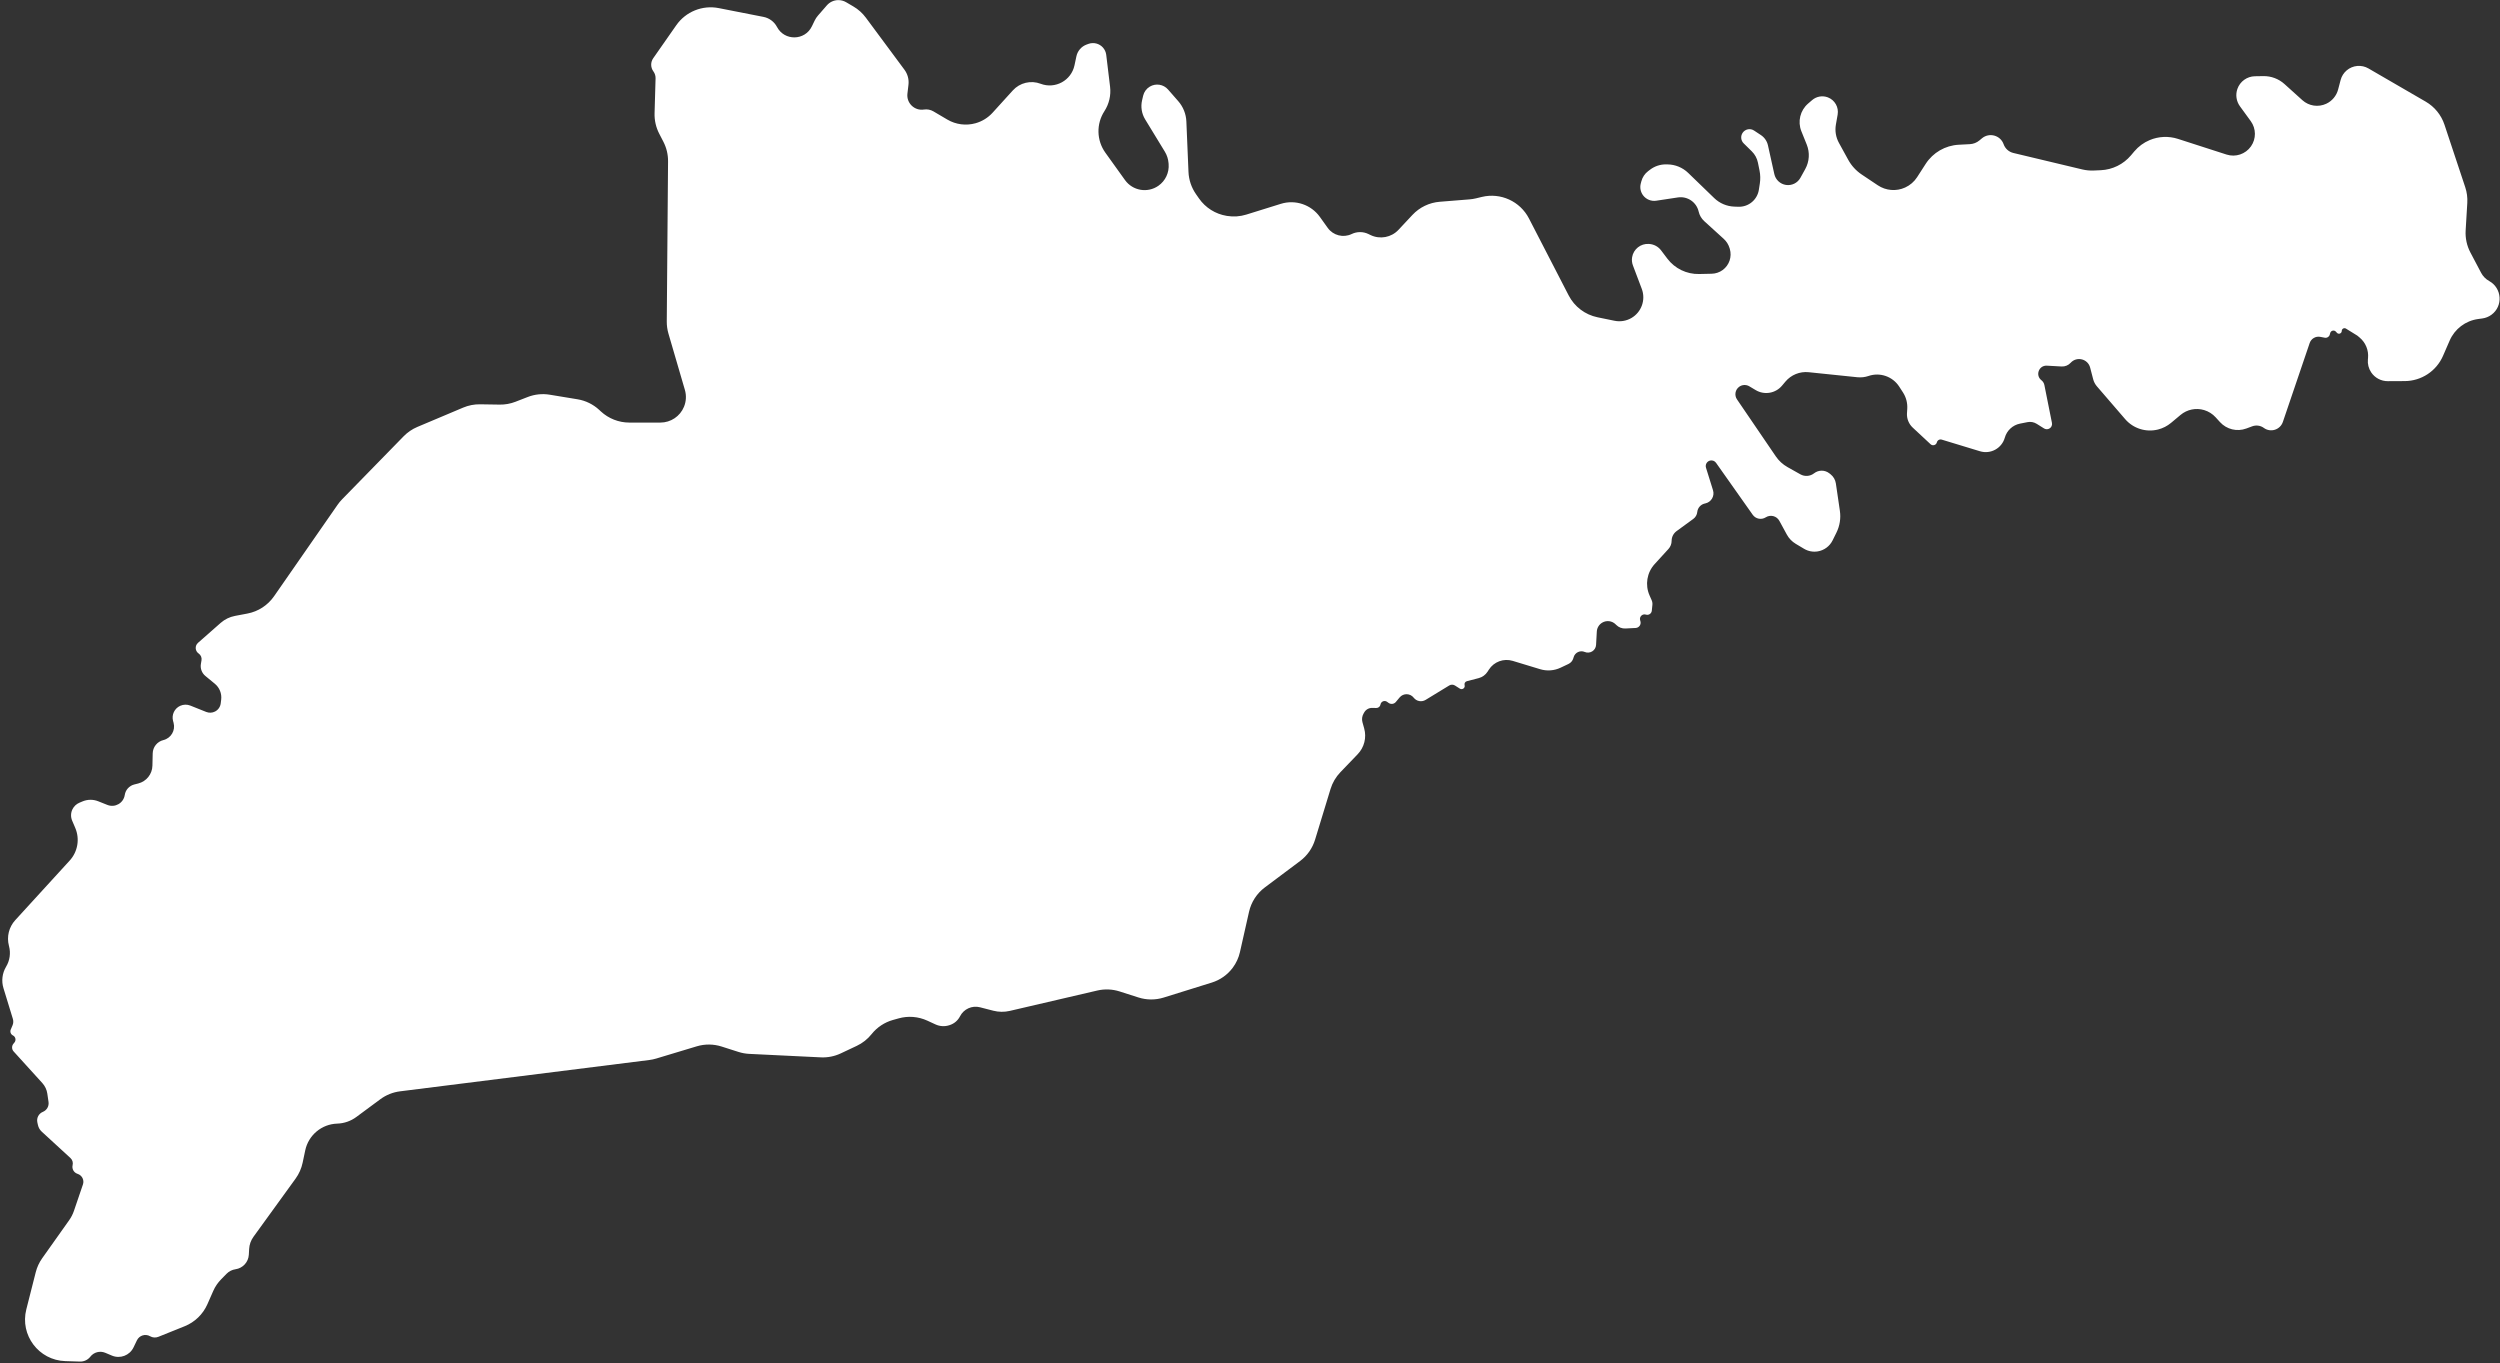 <svg width="596" height="325" viewBox="0 0 596 325" fill="none" xmlns="http://www.w3.org/2000/svg">
<rect x="0" y="0" width="596" height="325" fill="#333333" stroke="none"/>
<path d="M161.224 6.017C163.493 2.77 167.464 1.168 171.35 1.932L182.015 4.027C183.397 4.299 184.581 5.181 185.237 6.426C187.017 9.806 191.886 9.723 193.549 6.284L194.214 4.908C194.424 4.474 194.691 4.07 195.008 3.706L197.127 1.273C197.796 0.505 198.757 0.053 199.776 0.027C200.452 0.009 201.12 0.181 201.704 0.522L203.432 1.533C204.598 2.214 205.614 3.125 206.418 4.21L215.621 16.624C216.387 17.656 216.729 18.942 216.578 20.218L216.33 22.323C216.064 24.576 218.019 26.463 220.261 26.116C221.044 25.995 221.845 26.148 222.528 26.55L225.844 28.505C227.881 29.705 230.322 30.019 232.597 29.373C234.152 28.931 235.552 28.062 236.638 26.865L241.452 21.56C243.126 19.715 245.759 19.084 248.087 19.97C251.558 21.291 255.389 19.203 256.16 15.57L256.614 13.428C256.889 12.131 257.813 11.069 259.058 10.616L259.478 10.463C260.706 10.017 262.082 10.366 262.948 11.344C263.376 11.827 263.647 12.43 263.725 13.072L264.642 20.674C264.889 22.716 264.41 24.78 263.29 26.506C261.322 29.538 261.413 33.466 263.52 36.403L268.2 42.928C270.033 45.482 273.578 46.09 276.158 44.292C277.834 43.123 278.764 41.151 278.599 39.113L278.579 38.869C278.501 37.908 278.199 36.978 277.697 36.155L273.002 28.456C272.173 27.096 271.911 25.464 272.272 23.913L272.526 22.823C272.737 21.916 273.307 21.134 274.105 20.655C275.532 19.799 277.367 20.087 278.462 21.339L280.894 24.118C282.072 25.464 282.755 27.173 282.83 28.961L283.335 40.983C283.415 42.881 284.034 44.717 285.119 46.277L285.833 47.302C287.379 49.523 289.758 51.023 292.429 51.459L292.539 51.477C294.071 51.727 295.64 51.617 297.122 51.156L305.353 48.594C308.808 47.519 312.563 48.78 314.667 51.723L316.527 54.324C317.824 56.137 320.238 56.755 322.246 55.788C323.506 55.181 324.974 55.183 326.233 55.792L326.727 56.031C328.983 57.123 331.687 56.62 333.399 54.79L336.722 51.238C338.423 49.421 340.74 48.303 343.222 48.103L350.332 47.531C350.853 47.489 351.369 47.406 351.877 47.284L353.272 46.947C357.753 45.866 362.392 47.986 364.505 52.083L373.972 70.429C375.358 73.117 377.887 75.032 380.85 75.64L384.911 76.472C386.28 76.752 387.704 76.521 388.914 75.823C391.335 74.423 392.387 71.476 391.398 68.86L389.29 63.285C389.052 62.655 388.986 61.973 389.098 61.309C389.423 59.391 391.144 58.028 393.085 58.153L393.159 58.158C394.287 58.23 395.327 58.79 396.008 59.692L397.489 61.654C399.278 64.024 402.097 65.39 405.066 65.325L408.071 65.258C409.015 65.237 409.929 64.927 410.691 64.37C412.257 63.222 412.937 61.216 412.389 59.353L412.337 59.176C412.085 58.32 411.602 57.549 410.941 56.948L406.29 52.72C405.624 52.114 405.16 51.319 404.96 50.441C404.447 48.194 402.288 46.722 400.009 47.068L394.842 47.85C393.651 48.031 392.456 47.547 391.726 46.589C391.11 45.78 390.901 44.732 391.161 43.749L391.304 43.207C391.557 42.249 392.123 41.403 392.912 40.803L393.383 40.446C394.477 39.614 395.817 39.172 397.191 39.19L397.547 39.194C399.383 39.217 401.14 39.941 402.46 41.218L408.668 47.221C409.956 48.467 411.659 49.192 413.449 49.257L414.41 49.291C415.608 49.334 416.779 48.927 417.691 48.148C418.562 47.404 419.138 46.373 419.313 45.24L419.542 43.76C419.702 42.729 419.678 41.678 419.471 40.655L419.089 38.772C418.882 37.75 418.374 36.814 417.631 36.083L415.693 34.175C415.012 33.505 414.908 32.445 415.446 31.656C416.054 30.764 417.266 30.526 418.167 31.122L419.8 32.203C420.656 32.769 421.258 33.646 421.48 34.648L422.997 41.494C423.298 42.855 424.409 43.888 425.788 44.091C427.172 44.295 428.538 43.619 429.215 42.394L430.37 40.307C431.362 38.515 431.494 36.372 430.729 34.472L429.447 31.289C428.514 28.972 429.16 26.318 431.053 24.689L432.012 23.864C433.047 22.973 434.489 22.723 435.765 23.212C437.425 23.849 438.401 25.572 438.094 27.322L437.676 29.704C437.415 31.194 437.669 32.728 438.397 34.054L440.621 38.103C441.393 39.509 442.492 40.709 443.825 41.601L447.669 44.173C449.601 45.466 452.064 45.667 454.18 44.706C455.352 44.173 456.347 43.314 457.044 42.231L459.077 39.076C460.818 36.375 463.752 34.675 466.961 34.507L469.627 34.367C470.452 34.324 471.241 34.016 471.877 33.488L472.5 32.969C474.246 31.518 476.904 32.247 477.664 34.386C478.034 35.428 478.907 36.212 479.982 36.468L496.402 40.389C497.311 40.606 498.245 40.694 499.178 40.652L500.833 40.577C503.617 40.45 506.221 39.168 508.019 37.039L508.824 36.086C509.814 34.913 511.069 33.991 512.484 33.397C514.624 32.499 517.014 32.397 519.223 33.109L530.81 36.845C532.966 37.541 535.325 36.752 536.628 34.898C537.902 33.087 537.882 30.667 536.579 28.878L534.006 25.344C533.134 24.146 532.906 22.595 533.396 21.196C534.021 19.414 535.69 18.21 537.578 18.178L539.568 18.145C541.434 18.113 543.242 18.791 544.627 20.041L548.887 23.884C550.441 25.287 552.684 25.621 554.58 24.733C555.978 24.079 557.013 22.837 557.406 21.345L558.003 19.076C558.488 17.232 560.078 15.891 561.977 15.723C562.905 15.642 563.836 15.848 564.642 16.316L578.288 24.23C580.4 25.455 581.991 27.41 582.761 29.727L587.711 44.627C588.113 45.835 588.28 47.108 588.203 48.378L587.811 54.94C587.701 56.766 588.095 58.587 588.948 60.204L591.499 65.04C591.935 65.866 592.607 66.549 593.426 67.001C596.481 68.687 596.774 72.986 593.956 75.045C593.314 75.514 592.565 75.815 591.777 75.921L590.797 76.053C587.791 76.458 585.216 78.403 584.005 81.184L582.412 84.843C580.831 88.474 577.256 90.83 573.295 90.851L569.25 90.871C567.664 90.88 566.18 90.094 565.294 88.779C564.683 87.87 564.405 86.777 564.508 85.687L564.539 85.354C564.716 83.491 563.961 81.66 562.523 80.462L561.985 80.013L559.277 78.339C558.838 78.068 558.271 78.384 558.271 78.9C558.271 79.504 557.526 79.79 557.122 79.34L556.882 79.073C556.461 78.604 555.689 78.787 555.521 79.394L555.414 79.784C555.274 80.295 554.764 80.613 554.244 80.514L553.149 80.306C552.059 80.1 550.984 80.727 550.627 81.777L544.237 100.585C543.596 102.471 541.309 103.193 539.701 102.017C538.901 101.432 537.861 101.288 536.932 101.633L535.516 102.158C533.313 102.976 530.834 102.373 529.253 100.635L528.206 99.485C527.467 98.673 526.521 98.078 525.469 97.762C523.522 97.178 521.411 97.611 519.85 98.914L517.574 100.815C516.673 101.567 515.614 102.107 514.476 102.395C511.604 103.12 508.569 102.162 506.636 99.918L499.906 92.109C499.479 91.615 499.172 91.028 499.008 90.396L498.291 87.638C497.748 85.547 495.102 84.892 493.646 86.487C493.095 87.091 492.302 87.415 491.486 87.37L487.967 87.175C486.068 87.071 485.168 89.477 486.669 90.644C487.036 90.93 487.289 91.338 487.38 91.795L489.186 100.828C489.237 101.08 489.208 101.342 489.105 101.577C488.797 102.276 487.941 102.539 487.294 102.134L485.554 101.043C484.901 100.633 484.116 100.488 483.36 100.638L481.573 100.991C479.829 101.336 478.427 102.631 477.945 104.342C477.227 106.888 474.558 108.348 472.027 107.578L462.903 104.803C462.404 104.651 461.879 104.948 461.753 105.455C461.584 106.128 460.754 106.374 460.246 105.901L455.996 101.943C455.043 101.055 454.539 99.786 454.624 98.487L454.689 97.479C454.779 96.091 454.419 94.71 453.662 93.543L452.767 92.161C451.2 89.743 448.19 88.7 445.463 89.63C444.604 89.923 443.692 90.026 442.789 89.933L431.188 88.734C429.081 88.516 427.003 89.358 425.641 90.979L424.829 91.946C423.283 93.787 420.63 94.235 418.565 93.005L417.038 92.095C416.287 91.647 415.341 91.688 414.631 92.2C413.666 92.896 413.43 94.234 414.1 95.217L423.353 108.798C424.07 109.851 425.02 110.723 426.13 111.348L429.211 113.08C430.249 113.664 431.537 113.568 432.476 112.835C433.548 111.999 435.052 112.002 436.12 112.843L436.405 113.067C437.092 113.608 437.545 114.392 437.672 115.257L438.628 121.783C438.888 123.559 438.601 125.372 437.805 126.981L436.889 128.833C436.197 130.231 434.873 131.207 433.334 131.456C432.214 131.636 431.067 131.417 430.093 130.835L428.094 129.641C427.207 129.111 426.478 128.353 425.984 127.446L424.2 124.17C423.565 123.003 422.074 122.619 420.953 123.334C419.921 123.992 418.553 123.723 417.847 122.723L409.1 110.332C408.783 109.882 408.225 109.671 407.689 109.797C406.927 109.976 406.478 110.764 406.71 111.511L408.381 116.873C408.812 118.255 407.963 119.709 406.548 120.014L406.439 120.037C405.458 120.249 404.726 121.068 404.627 122.066C404.561 122.719 404.221 123.314 403.691 123.701L399.689 126.623C398.951 127.163 398.515 128.022 398.515 128.936C398.515 129.651 398.247 130.34 397.766 130.868L394.469 134.478C392.619 136.504 392.141 139.432 393.25 141.943L393.753 143.081C393.909 143.434 393.97 143.821 393.931 144.204L393.789 145.599C393.719 146.284 393.036 146.731 392.38 146.521C391.561 146.26 390.778 147.01 391.004 147.84L391.084 148.132C391.294 148.901 390.739 149.667 389.943 149.708L387.511 149.833C386.693 149.875 385.895 149.568 385.315 148.988L385.171 148.845C384.321 147.995 383.004 147.828 381.969 148.439C381.211 148.887 380.727 149.684 380.679 150.562L380.504 153.738C380.43 155.089 379.036 155.955 377.792 155.425C376.713 154.964 375.475 155.554 375.153 156.682L375.084 156.922C374.913 157.522 374.491 158.02 373.927 158.287L372.045 159.178C370.525 159.898 368.791 160.027 367.182 159.539L360.626 157.551C358.475 156.899 356.152 157.757 354.942 159.651L354.644 160.118C354.155 160.884 353.394 161.437 352.514 161.666L349.697 162.399C349.289 162.506 349.047 162.926 349.162 163.332C349.349 163.997 348.617 164.542 348.034 164.172L346.86 163.426C346.447 163.164 345.92 163.159 345.503 163.414L339.866 166.853C338.927 167.427 337.707 167.203 337.031 166.335C336.184 165.245 334.545 165.217 333.661 166.278L332.766 167.352C332.338 167.866 331.584 167.962 331.04 167.571L330.673 167.308C330.073 166.878 329.23 167.226 329.109 167.954C329.027 168.442 328.599 168.797 328.104 168.786L327.126 168.765C326.346 168.748 325.62 169.159 325.233 169.836L325.067 170.127C324.711 170.75 324.619 171.49 324.811 172.181L325.223 173.667C325.828 175.843 325.239 178.176 323.674 179.804L319.55 184.096C318.461 185.23 317.654 186.604 317.196 188.108L313.513 200.181C312.893 202.213 311.642 203.995 309.942 205.268L301.532 211.566C299.628 212.991 298.294 215.049 297.771 217.369L295.601 226.986C295.296 228.336 294.711 229.608 293.882 230.718C292.636 232.389 290.893 233.622 288.903 234.242L277.424 237.818C275.462 238.43 273.359 238.422 271.402 237.795L266.909 236.357C265.189 235.807 263.352 235.733 261.594 236.142L240.728 241C239.434 241.301 238.086 241.285 236.799 240.953L233.635 240.137C231.737 239.647 229.753 240.543 228.866 242.291C228.368 243.272 227.504 244.017 226.461 244.364L226.335 244.406C225.25 244.768 224.067 244.703 223.028 244.224L221.075 243.324C218.934 242.338 216.512 242.145 214.241 242.78L212.883 243.159C210.873 243.722 209.09 244.903 207.789 246.536C206.841 247.726 205.631 248.683 204.253 249.332L200.433 251.132C198.952 251.83 197.322 252.153 195.686 252.074L178.623 251.245C177.753 251.203 176.893 251.047 176.063 250.782L172.033 249.494C170.106 248.878 168.038 248.861 166.102 249.445L156.443 252.357C155.907 252.518 155.359 252.635 154.804 252.704L95.371 260.173C93.669 260.387 92.051 261.036 90.671 262.056L84.942 266.294C83.624 267.269 82.038 267.819 80.399 267.869C76.686 267.982 73.532 270.621 72.766 274.256L72.147 277.191C71.858 278.562 71.284 279.857 70.462 280.992L60.417 294.866C59.81 295.705 59.456 296.701 59.398 297.735L59.32 299.126C59.221 300.891 57.89 302.341 56.14 302.591C55.333 302.706 54.586 303.084 54.015 303.666L52.701 305.007C51.92 305.804 51.289 306.735 50.839 307.757L49.446 310.924C48.394 313.314 46.449 315.198 44.026 316.173L37.745 318.701C37.105 318.958 36.383 318.907 35.786 318.562C34.657 317.91 33.211 318.356 32.645 319.531L31.828 321.229C30.906 323.143 28.645 323.999 26.686 323.175L25.09 322.504C23.832 321.975 22.375 322.356 21.537 323.434C20.945 324.195 20.024 324.628 19.06 324.598L15.562 324.489C9.236 324.292 4.716 318.292 6.273 312.157L8.522 303.292C8.825 302.098 9.346 300.97 10.059 299.966L16.477 290.916C16.969 290.224 17.357 289.463 17.631 288.66L19.773 282.371C20.117 281.359 19.594 280.257 18.593 279.883L18.396 279.81C17.57 279.502 17.105 278.626 17.313 277.77C17.463 277.154 17.266 276.507 16.8 276.078L9.944 269.78C9.493 269.365 9.18 268.821 9.048 268.222L8.906 267.576C8.676 266.53 9.232 265.471 10.224 265.066C11.159 264.684 11.715 263.714 11.57 262.713L11.282 260.727C11.146 259.787 10.732 258.908 10.094 258.205L3.246 250.662C2.778 250.146 2.759 249.365 3.202 248.827L3.443 248.534C3.893 247.988 3.718 247.166 3.086 246.85C2.566 246.59 2.338 245.971 2.565 245.435L2.988 244.441C3.195 243.954 3.224 243.409 3.068 242.903L0.829 235.589C0.301 233.867 0.529 232.001 1.456 230.456C2.338 228.986 2.589 227.222 2.152 225.564L2.129 225.476C1.559 223.317 2.126 221.016 3.632 219.367L16.615 205.156C18.545 203.044 19.062 199.999 17.938 197.368L17.203 195.648C16.827 194.768 16.857 193.767 17.285 192.912C17.634 192.214 18.222 191.664 18.942 191.363L19.685 191.052C20.874 190.555 22.21 190.544 23.407 191.02L25.601 191.894C27.425 192.621 29.45 191.459 29.744 189.518C29.927 188.301 30.825 187.314 32.019 187.016L32.944 186.784C34.902 186.295 36.291 184.557 36.337 182.539L36.404 179.603C36.438 178.092 37.482 176.793 38.95 176.435C40.77 175.99 41.868 174.135 41.382 172.325L41.26 171.871C40.868 170.414 41.589 168.888 42.964 168.266C43.728 167.92 44.599 167.901 45.378 168.212L49.161 169.725C49.844 169.998 50.612 169.962 51.266 169.625C52.016 169.239 52.525 168.506 52.624 167.669L52.731 166.777C52.902 165.348 52.333 163.93 51.223 163.013L48.956 161.144C48.119 160.453 47.713 159.367 47.892 158.296L48.041 157.398C48.145 156.778 47.879 156.154 47.36 155.799C46.49 155.204 46.414 153.949 47.205 153.252L52.604 148.501C53.574 147.648 54.755 147.071 56.024 146.831L58.979 146.271C61.555 145.783 63.836 144.303 65.331 142.15L80.483 120.334C80.8 119.878 81.154 119.449 81.541 119.052L96.228 104.009C97.158 103.057 98.269 102.299 99.495 101.782L110.418 97.172C111.696 96.632 113.073 96.365 114.461 96.386L119.111 96.459C120.403 96.479 121.686 96.248 122.89 95.78L125.809 94.645C127.478 93.996 129.292 93.807 131.06 94.098L137.685 95.19C139.618 95.509 141.415 96.388 142.852 97.719L143.242 98.08C145.091 99.792 147.517 100.743 150.036 100.743H157.439C159.904 100.743 162.125 99.255 163.063 96.976C163.589 95.699 163.665 94.281 163.278 92.956L159.359 79.535C159.086 78.599 158.951 77.627 158.958 76.652L159.264 38.459C159.277 36.837 158.896 35.236 158.152 33.794L157.158 31.866C156.382 30.363 156.001 28.688 156.049 26.997L156.287 18.682C156.304 18.083 156.121 17.496 155.766 17.014C155.084 16.087 155.069 14.828 155.728 13.884L161.224 6.017Z" fill="white"/>
</svg>
